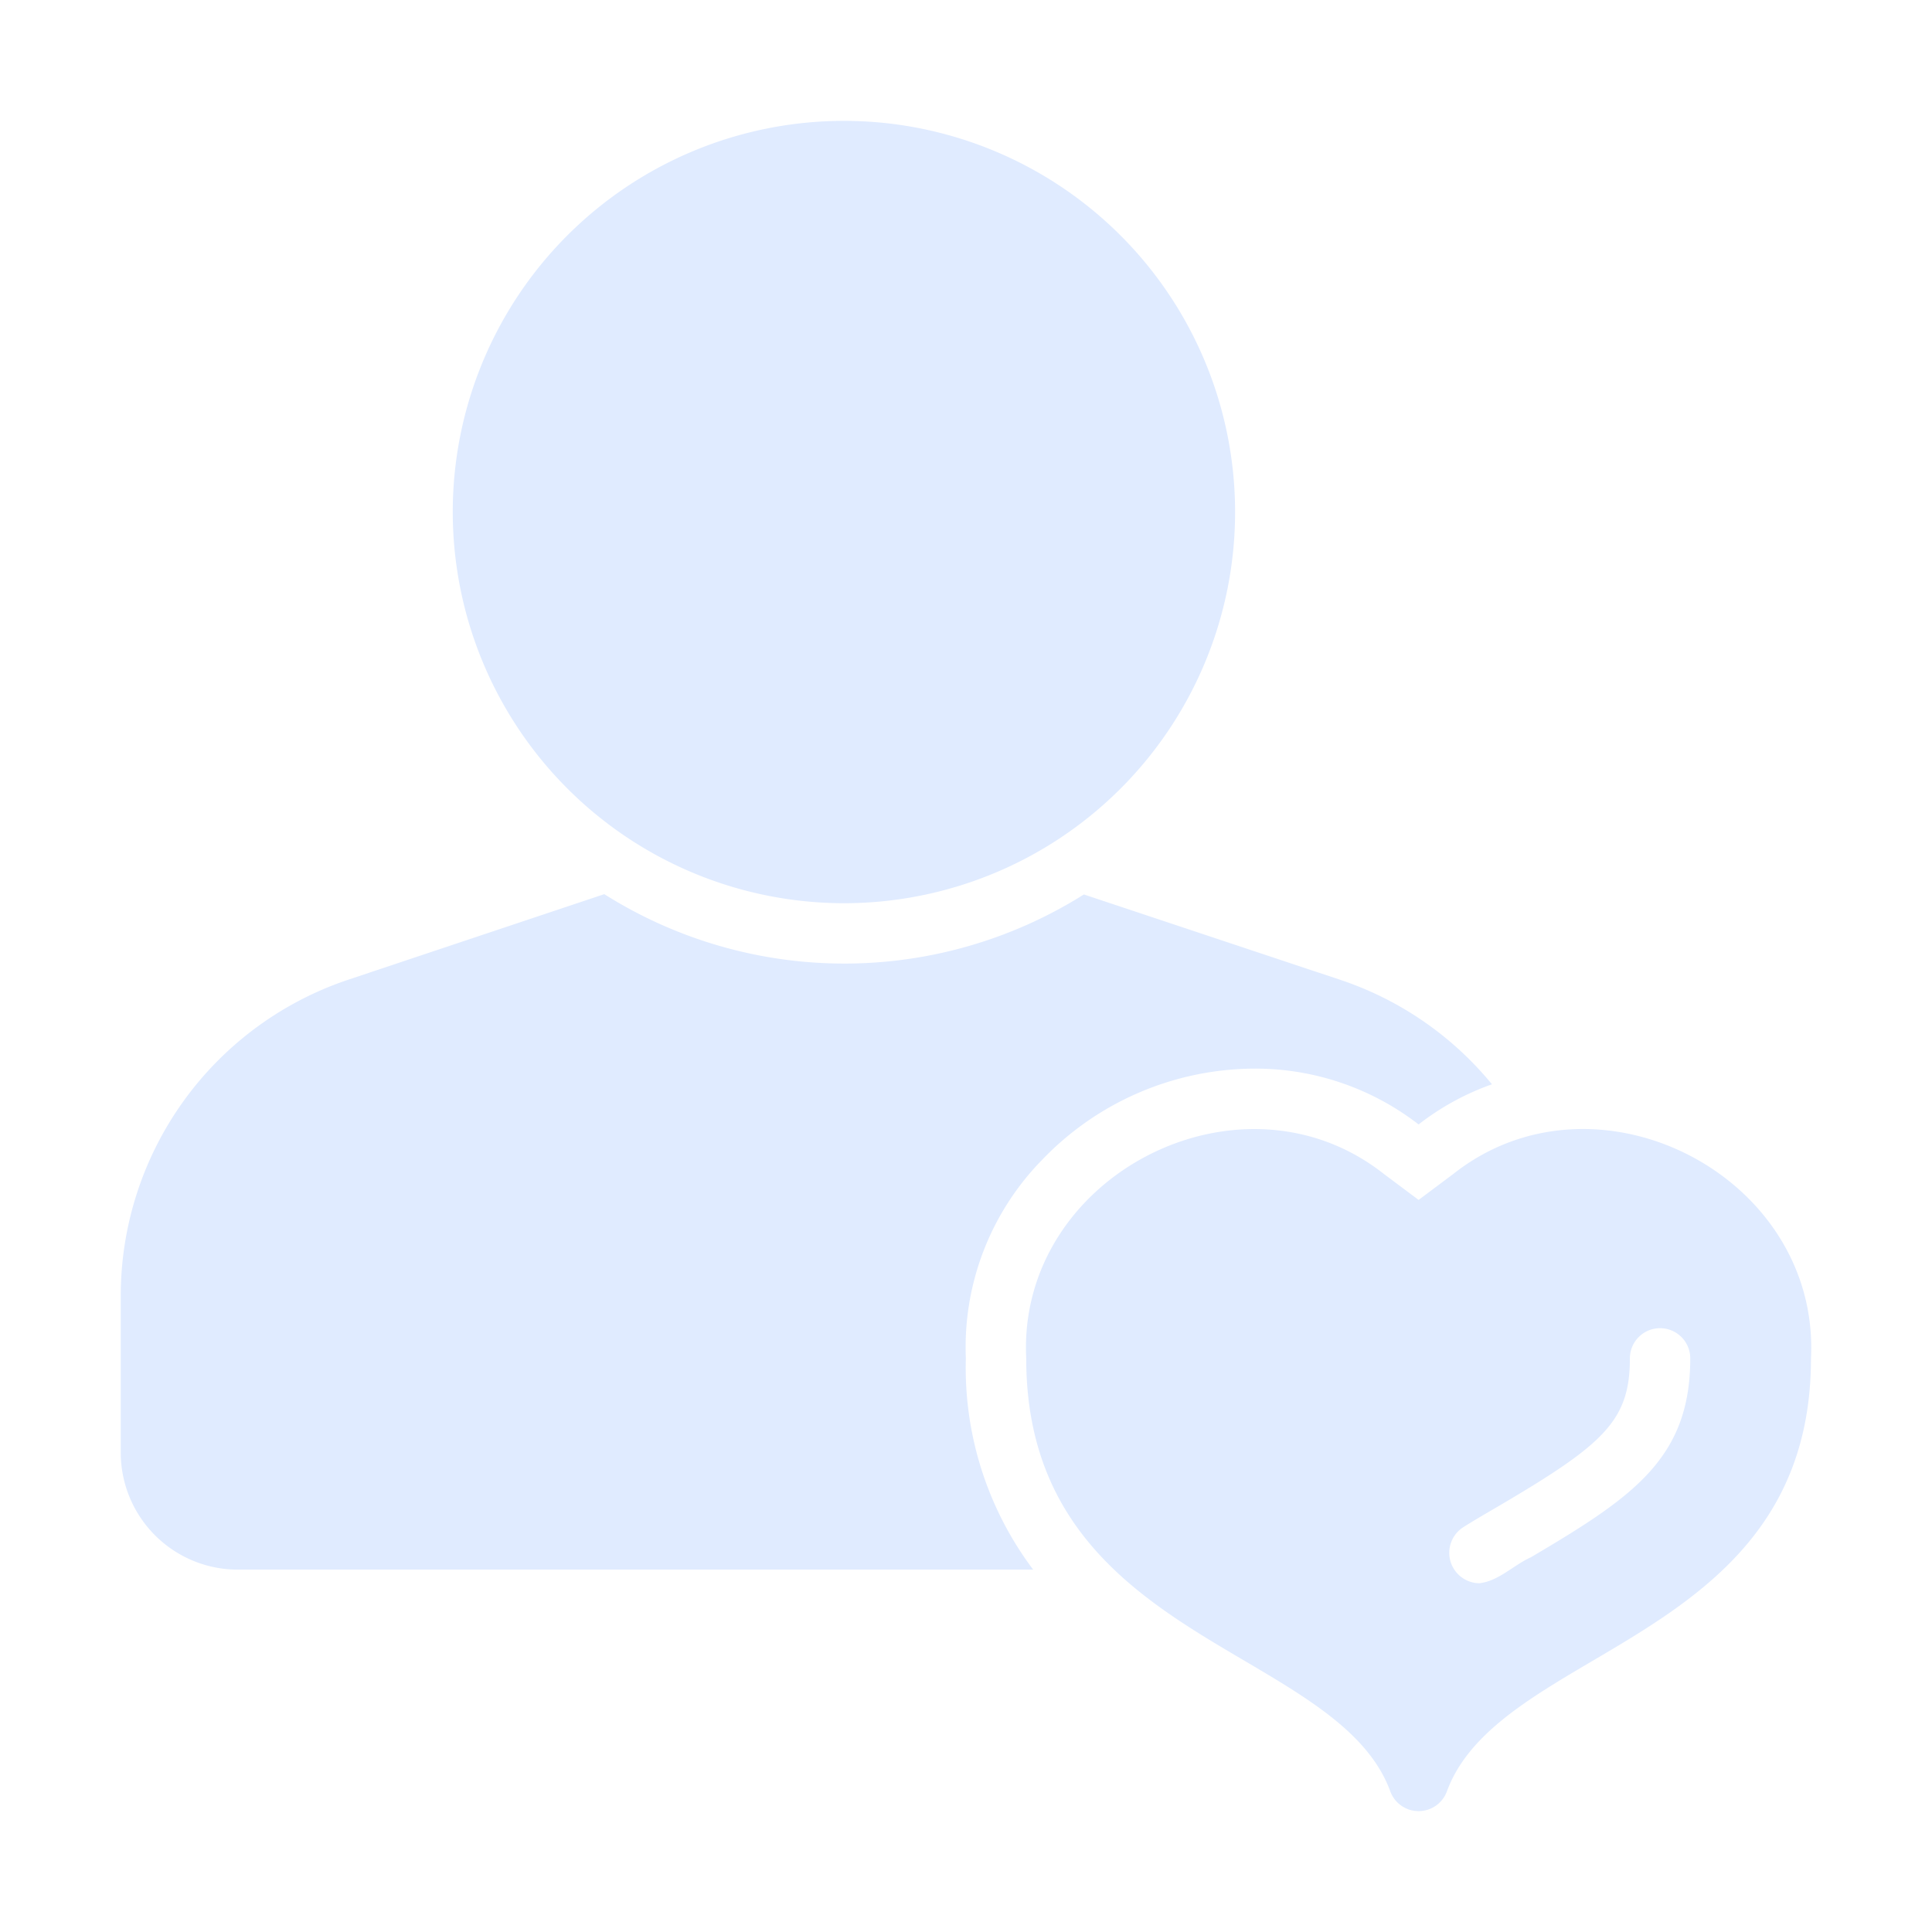 <?xml version="1.0" encoding="UTF-8"?> <svg xmlns="http://www.w3.org/2000/svg" xmlns:xlink="http://www.w3.org/1999/xlink" xmlns:svgjs="http://svgjs.dev/svgjs" id="glyph" viewBox="0 0 64 64" width="300" height="300" version="1.1"><g width="100%" height="100%" transform="matrix(1,0,0,1,0,0)"><path d="m27.966 29.92a12.958 12.958 0 1 0 -12.968-12.958 12.968 12.968 0 0 0 12.968 12.958z" fill="#e0ebff" fill-opacity="1" data-original-color="#000000ff" stroke="none" stroke-opacity="1"></path><path d="m34.495 38.449a9.788 9.788 0 0 1 7.059-3.05 8.831 8.831 0 0 1 5.439 1.85 8.602 8.602 0 0 1 2.43-1.33 10.995 10.995 0 0 0 -5.049-3.469l-8.469-2.82a14.897 14.897 0 0 1 -15.887-.01l-8.469 2.83a11.044 11.044 0 0 0 -7.549 10.478v5.199a3.879 3.879 0 0 0 3.869 3.869h26.356a11.121 11.121 0 0 1 -2.23-6.999 8.871 8.871 0 0 1 2.5-6.549z" fill="#e0ebff" fill-opacity="1" data-original-color="#000000ff" stroke="none" stroke-opacity="1"></path><path d="m48.143 38.889-1.15.86-1.15-.86c-4.749-3.749-12.148.07-11.848 6.109 0 5.749 3.849 8.029 7.249 10.028 2.12 1.25 4.119 2.43 4.809 4.309a.999.999 0 0 0 1.88 0c.69-1.88 2.69-3.06 4.809-4.309 3.399-2 7.249-4.279 7.249-10.028.3-6.049-7.109-9.858-11.848-6.109zm2.57 12.698c-.58.26-1.08.8-1.72.86a1.008 1.008 0 0 1 -.53-1.85c.41-.26.83-.5 1.24-.74 3.429-2.02 4.289-2.8 4.289-4.859a1.0 1 0 1 1 2 0c-0 3.32-1.91 4.599-5.279 6.589z" fill="#e0ebff" fill-opacity="1" data-original-color="#000000ff" stroke="none" stroke-opacity="1"></path></g></svg> 